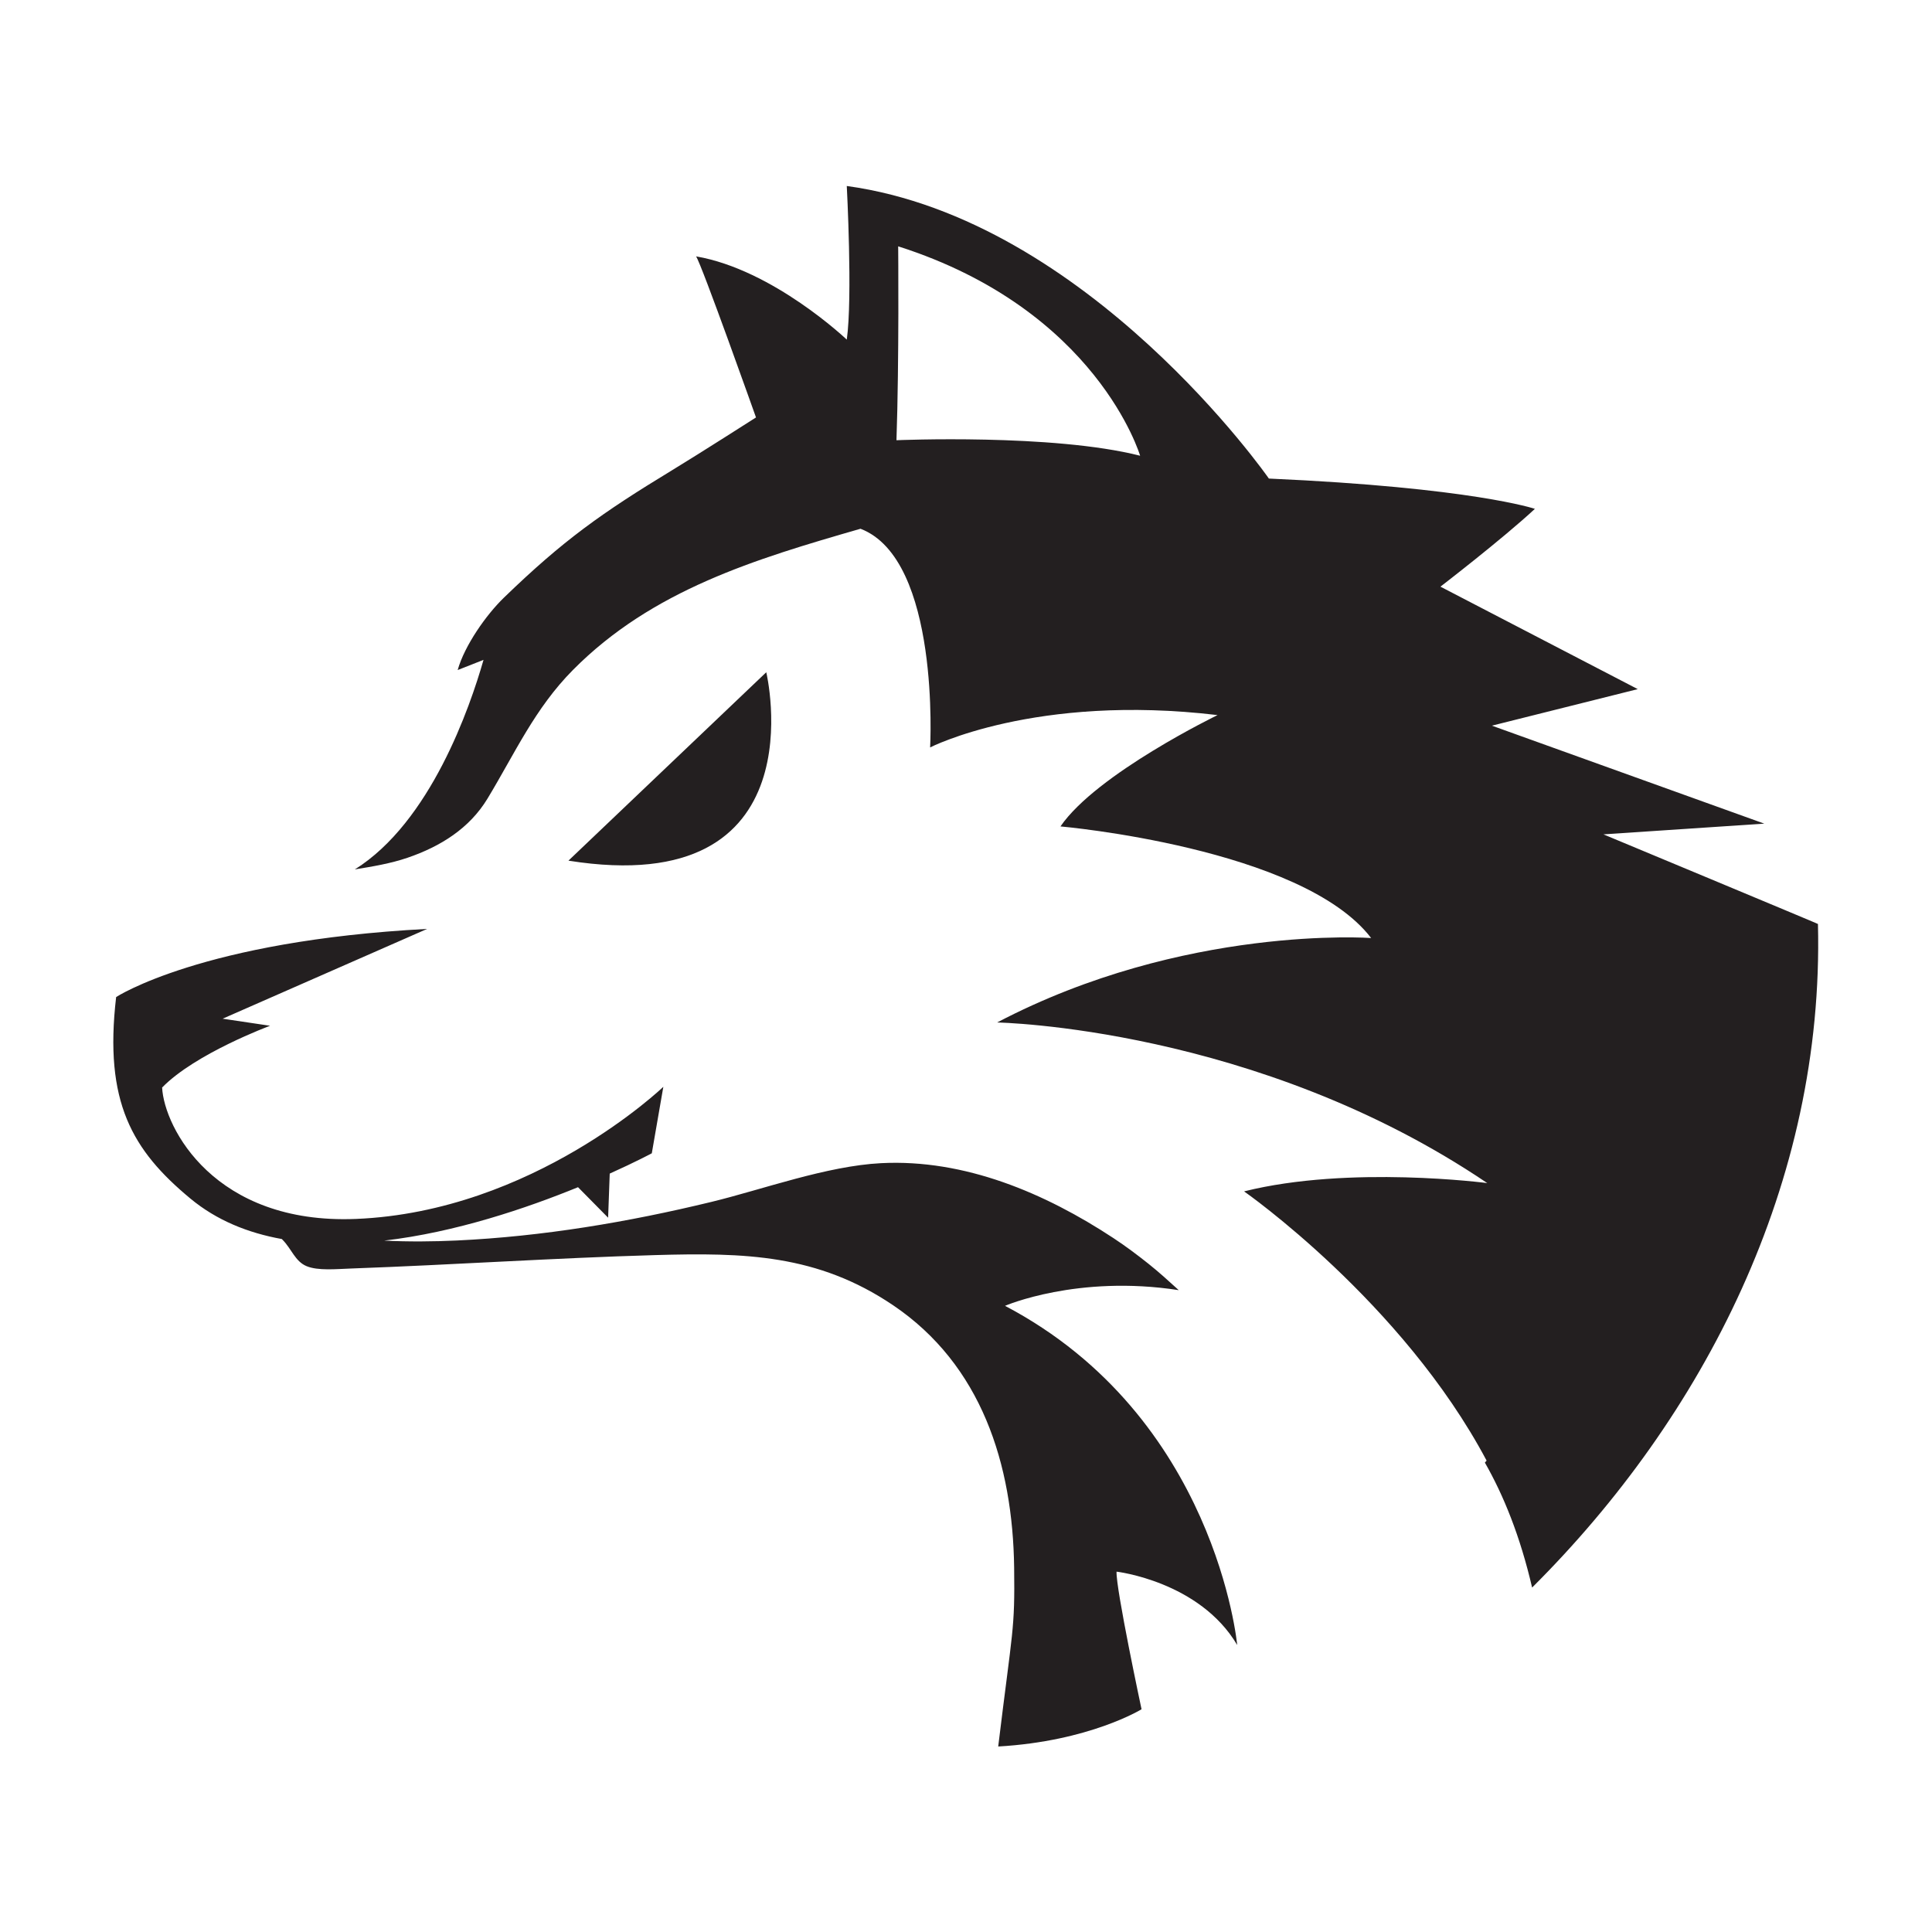 <?xml version="1.0" encoding="UTF-8" standalone="no"?>
<!-- Created with Inkscape (http://www.inkscape.org/) -->

<svg
   version="1.1"
   id="svg2"
   width="640"
   height="640"
   viewBox="0 0 640 640"
   xmlns:inkscape="http://www.inkscape.org/namespaces/inkscape"
   xmlns:sodipodi="http://sodipodi.sourceforge.net/DTD/sodipodi-0.dtd"
   xmlns="http://www.w3.org/2000/svg"
   xmlns:svg="http://www.w3.org/2000/svg">
  <defs
     id="defs6" />
  <sodipodi:namedview
     id="namedview4"
     pagecolor="#ffffff"
     bordercolor="#000000"
     borderopacity="0.25"
     inkscape:showpageshadow="2"
     inkscape:pageopacity="0.0"
     inkscape:pagecheckerboard="0"
     inkscape:deskcolor="#d1d1d1" />
  <g
     id="g8"
     inkscape:groupmode="layer"
     inkscape:label="ink_ext_XXXXXX"
     transform="matrix(1.333,0,0,-1.333,0,640)">
    <g
       id="g10"
       transform="scale(0.1)">
      <path
         d="m 1436.44,1850.91 c -126.82,-51.84 -304.1,-112.18 -481.659,-132.74 61.219,-3.09 123.399,-2.38 180.029,0.26 213.45,9.97 426.19,45.7 633.6,96.05 126.23,30.64 285.74,89.2 421.14,96.15 207.77,10.66 407.65,-74.43 577.47,-186.24 30.1,-19.82 59.03,-41.45 87.22,-63.92 25.95,-20.68 50.52,-43.06 75.05,-65.41 -251.85,38.98 -431.74,-38.97 -431.74,-38.97 524.68,-275.84 577,-842.871 577,-842.871 -93.54,158.301 -299.82,182.293 -299.82,182.293 -2.01,-41.684 62.12,-341.961 62.12,-341.961 0,0 -129.19,-79.563 -356.21,-92.563 35.75,294.301 41.61,287.672 39.61,444.262 -3.29,257.14 -81.05,504.05 -301.04,652.45 -187.53,126.5 -368.31,130.9 -591.1,124.48 -251.66,-7.25 -502.95,-24.25 -754.54,-33.3 -37.968,-1.36 -83.211,-6.04 -111.742,5.82 -28.539,11.85 -37.117,42.72 -59.457,65.32 -0.672,0.69 -1.34,1.38 -1.992,2.08 -84.188,15.11 -162.141,46.54 -227.27,100.6 -144.558,119.97 -214.988,239.61 -184.488,500.73 0,0 213.399,139.96 772.859,169.35 l -508.16,-223.12 117.852,-17.58 c 0,0 -185.774,-68.75 -268.293,-153.51 5.172,-99.86 130.293,-340.87 481.68,-326.52 440.731,17.99 763.891,328.38 763.891,328.38 l -28.66,-165.26 c 0,0 -39.36,-21.15 -104.56,-50.46 l -4,-109.6 z m 3081.34,654.12 c 16.03,-643.71 -284.67,-1225.19 -710.33,-1649.05 -29.69,127.758 -71.08,229.53 -117.41,310.54 1.45,1.63 2.88,3.26 4.32,4.89 -209.29,394.39 -602.7,669.1 -602.7,669.1 262.15,65.58 604.32,20.61 604.32,20.61 -573.41,387.89 -1218.02,399.14 -1218.02,399.14 464.72,243.6 929.44,209.87 929.44,209.87 -172.39,224.87 -772.03,277.34 -772.03,277.34 89.94,131.17 390.37,276.67 390.37,276.67 -452.73,53.97 -714.28,-80.33 -714.28,-80.33 0,0 25.97,467.18 -172.98,543.4 -261.54,-75.37 -517.75,-152.17 -714.65,-350.93 -94.74,-95.64 -143.44,-205.69 -212.22,-319.5 -44.9,-74.3 -117.18,-119.23 -198.63,-147.09 -42.371,-14.5 -86.98,-21.81 -131.171,-29.05 187.811,117.38 286.011,402.5 319.781,520.71 l -64.23,-25.28 c 17.27,61.21 71.02,137.42 114.92,179.89 148.22,143.39 242.81,210.24 418.26,316.89 70.06,42.59 208.19,130.96 208.19,130.96 0,0 -135.29,381.22 -148.92,400.28 191.88,-32.98 374.52,-206.89 374.52,-206.89 14.74,104.94 0,381.81 0,381.81 600.52,-82.45 1048.96,-727.06 1048.96,-727.06 505.94,-22.49 661.08,-75.27 661.08,-75.27 -79.9,-74.3 -234.74,-193.37 -234.74,-193.37 l 490.35,-254.65 -362.45,-90.8 676.92,-243.47 -399.75,-26.65 c 0,0 534.67,-222.7 533.08,-222.71 z M 2232.07,4189.04 c 0,0 2.55,-285.69 -4.27,-481.84 0,0 388.03,16.74 605.5,-38.53 0,0 -106.6,362.6 -601.23,520.37"
         style="fill:#231f20;fill-opacity:1;fill-rule:evenodd;stroke:none"
         id="path12" />
      <path
         d="m 1402.79,2653.02 501.46,477.58 c 0,0 135.64,-568.01 -491.63,-468.21"
         style="fill:#231f20;fill-opacity:1;fill-rule:evenodd;stroke:none"
         id="path14" />
    </g>
  </g>
</svg>
